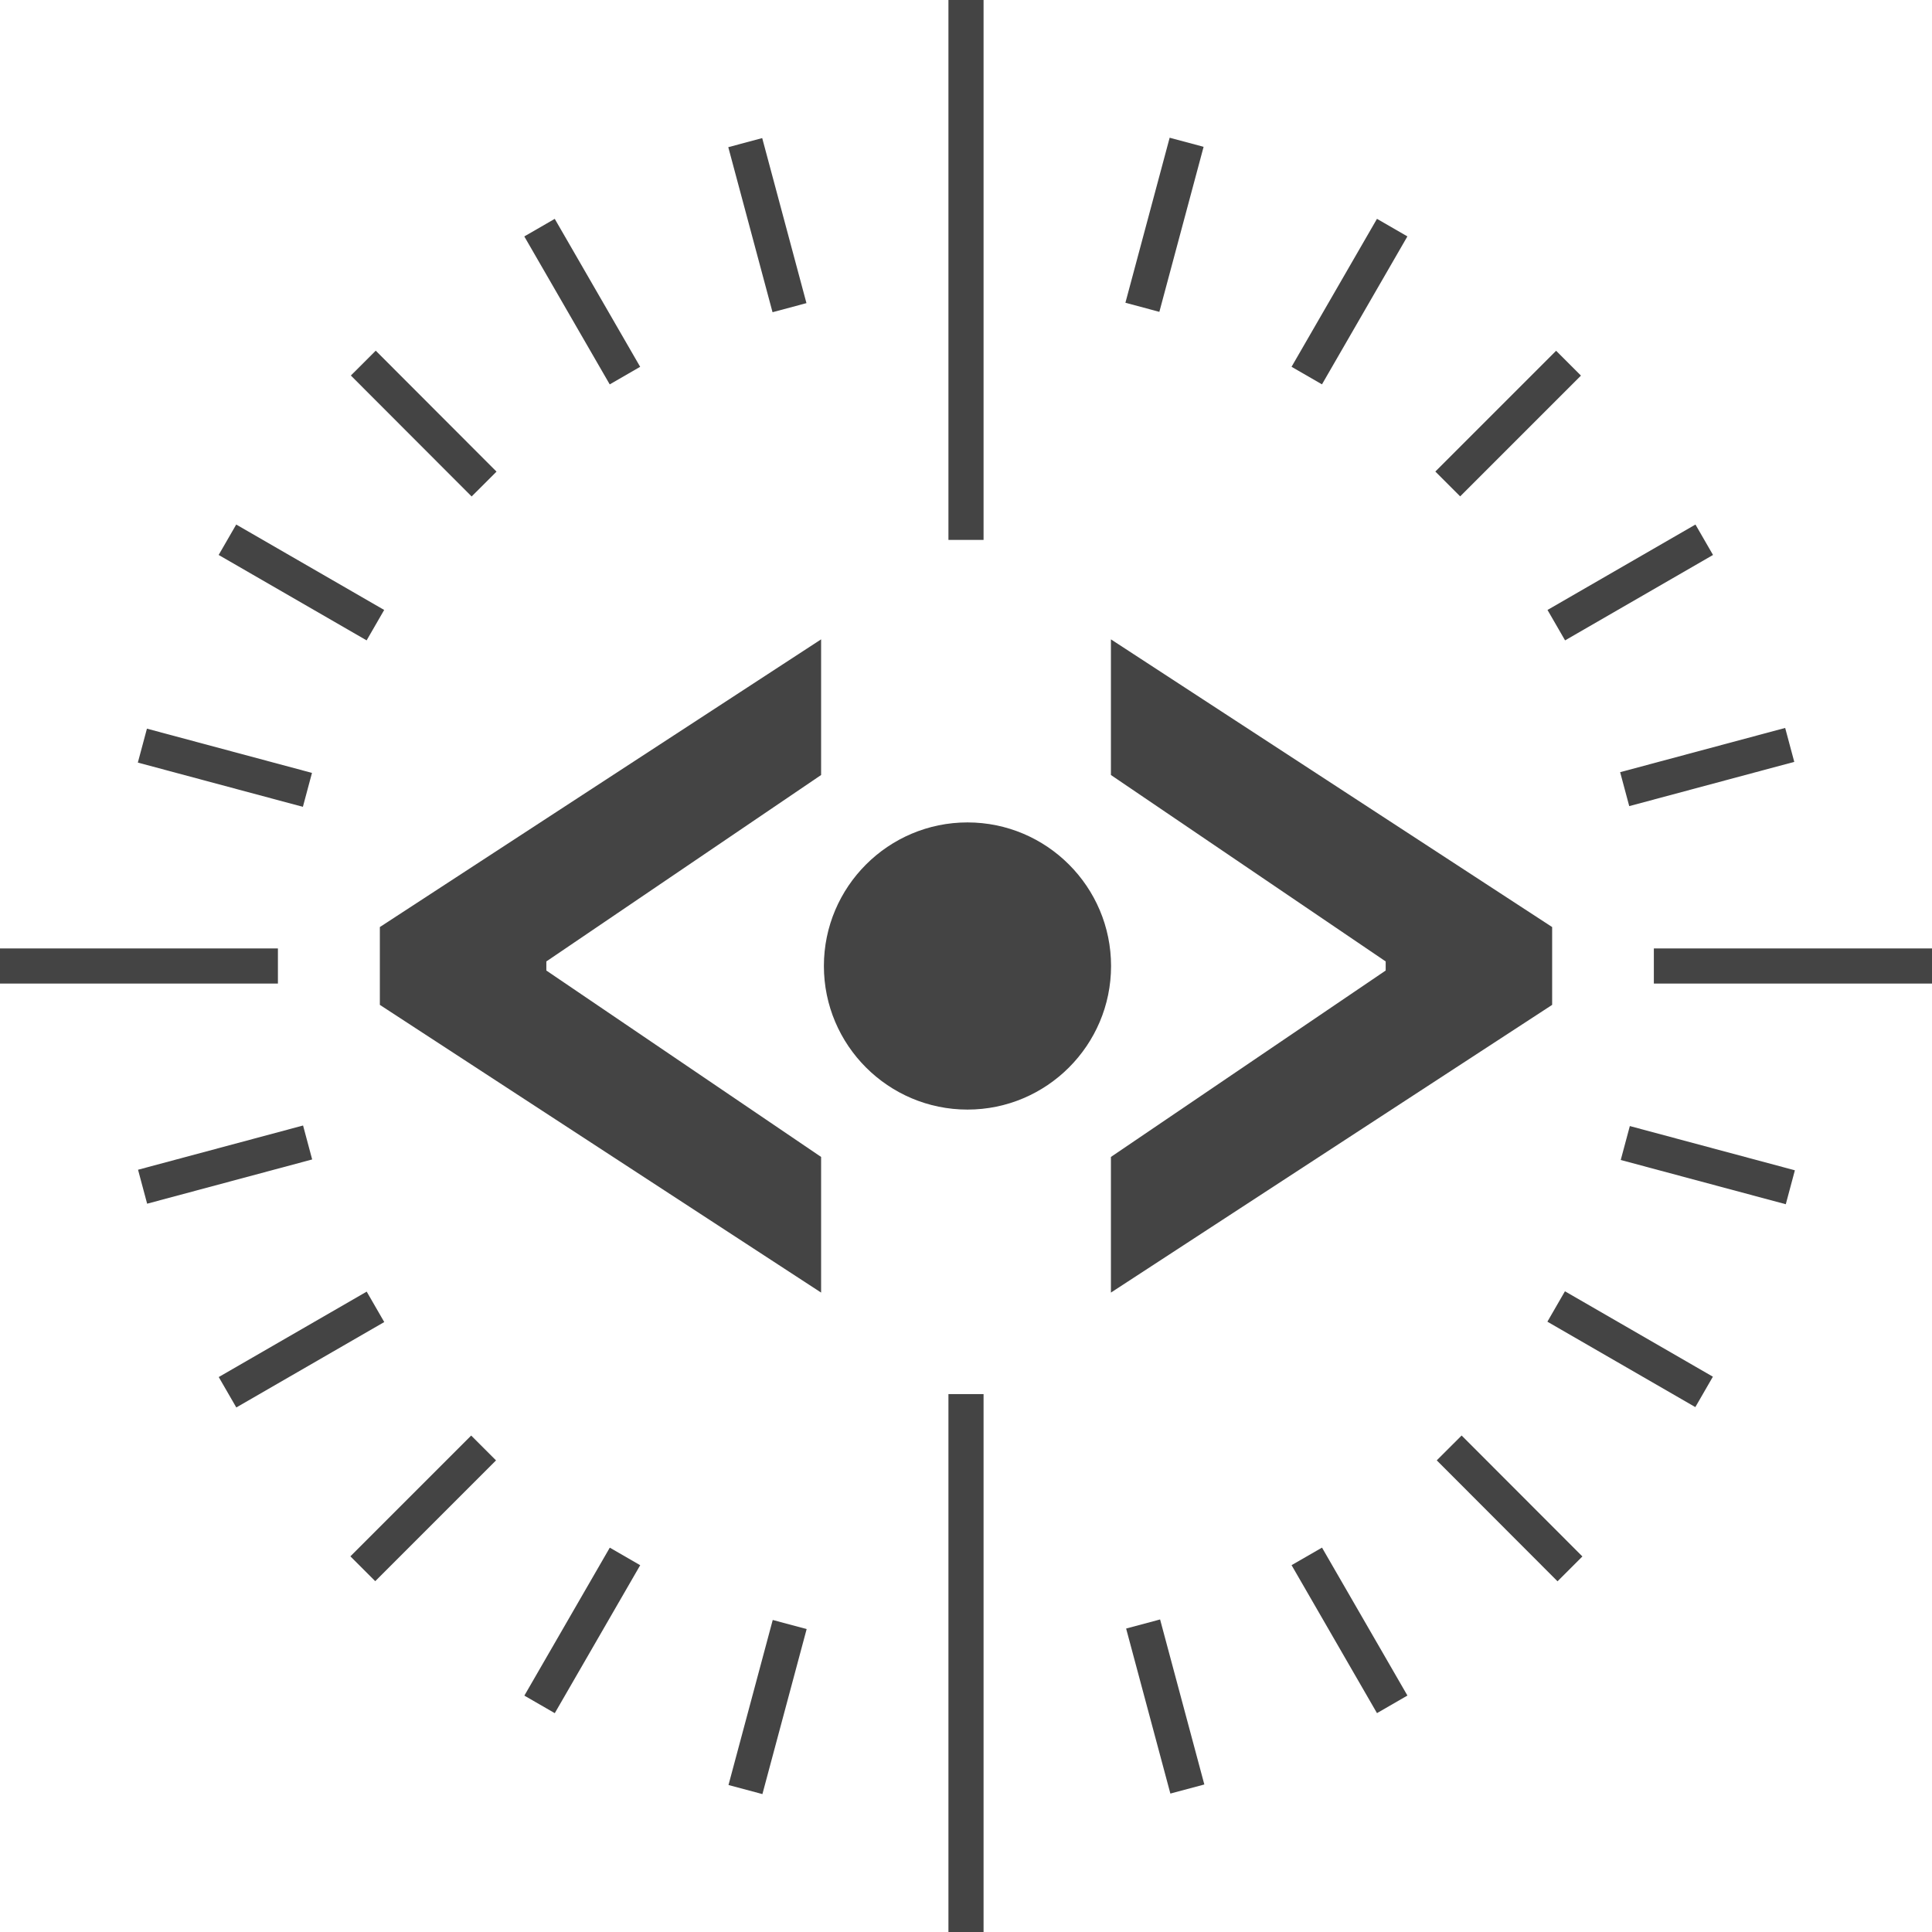 <!-- Generator: Adobe Illustrator 19.2.1, SVG Export Plug-In  -->
<svg version="1.1"
	 xmlns="http://www.w3.org/2000/svg" xmlns:xlink="http://www.w3.org/1999/xlink" xmlns:a="http://ns.adobe.com/AdobeSVGViewerExtensions/3.0/"
	 x="0px" y="0px" width="336.531px" height="336.531px" viewBox="0 0 336.531 336.531"
	 style="enable-background:new 0 0 336.531 336.531;" xml:space="preserve">
<style type="text/css">
	.st0{fill:#444444;}
</style>
<defs>
</defs>
<path class="st0" d="M168.522,193.276c-13.79,0-25.01-11.22-25.01-25.01c0-13.79,11.22-25.011,25.01-25.011
	c13.796,0,25.011,11.22,25.011,25.011C193.533,182.055,182.318,193.276,168.522,193.276z"/>
<polygon class="st0" points="66.165,175.036 66.165,161.481 143.027,111.367 143.027,134.997 95.167,167.471 95.167,169.054 
	143.027,201.525 143.027,225.153 "/>
<polygon class="st0" points="193.509,201.525 241.369,169.054 241.369,167.471 193.509,134.997 193.509,111.367 270.366,161.481 
	270.366,175.036 193.509,225.153 "/>
<rect x="165.207" class="st0" width="6.118" height="94.045"/>
<rect x="288.081" y="165.207" class="st0" width="48.45" height="6.118"/>
<rect y="165.207" class="st0" width="48.41" height="6.118"/>
<rect x="165.207" y="242.835" class="st0" width="6.118" height="93.696"/>
<rect x="24.287" y="199.792" transform="matrix(0.966 -0.259 0.259 0.966 -51.163 17.047)" class="st0" width="29.758" height="6.122"/>
<rect x="37.637" y="232.022" transform="matrix(0.866 -0.5 0.5 0.866 -110.503 57.752)" class="st0" width="29.759" height="6.119"/>
<rect x="58.875" y="259.698" transform="matrix(0.707 -0.707 0.707 0.707 -164.196 129.112)" class="st0" width="29.758" height="6.122"/>
<rect x="86.555" y="280.935" transform="matrix(0.5 -0.866 0.866 0.5 -195.229 229.844)" class="st0" width="29.76" height="6.117"/>
<rect x="118.782" y="294.285" transform="matrix(0.259 -0.966 0.966 0.259 -188.15 349.45)" class="st0" width="29.759" height="6.116"/>
<rect x="199.775" y="282.464" transform="matrix(0.966 -0.259 0.259 0.966 -69.983 62.555)" class="st0" width="6.124" height="29.758"/>
<polygon class="st0" points="224.975,272.631 230.278,269.577 245.156,295.343 239.854,298.407 "/>
<rect x="259.683" y="247.874" transform="matrix(0.708 -0.707 0.707 0.708 -108.838 262.477)" class="st0" width="6.12" height="29.756"/>
<rect x="280.923" y="220.195" transform="matrix(0.5 -0.866 0.866 0.5 -61.614 363.405)" class="st0" width="6.116" height="29.757"/>
<rect x="294.268" y="187.962" transform="matrix(0.259 -0.966 0.966 0.259 24.526 437.636)" class="st0" width="6.118" height="29.761"/>
<rect x="282.447" y="130.607" transform="matrix(0.966 -0.259 0.259 0.966 -24.462 81.492)" class="st0" width="29.758" height="6.12"/>
<rect x="269.096" y="98.378" transform="matrix(0.866 -0.5 0.5 0.866 -12.669 155.6)" class="st0" width="29.759" height="6.119"/>
<rect x="247.857" y="70.702" transform="matrix(0.707 -0.707 0.707 0.707 24.796 207.386)" class="st0" width="29.757" height="6.119"/>
<rect x="220.179" y="49.465" transform="matrix(0.5 -0.866 0.866 0.5 72.046 229.833)" class="st0" width="29.76" height="6.119"/>
<rect x="187.948" y="36.115" transform="matrix(0.259 -0.966 0.966 0.259 112.467 224.94)" class="st0" width="29.758" height="6.121"/>
<rect x="130.593" y="24.299" transform="matrix(0.966 -0.259 0.259 0.966 -5.588 35.987)" class="st0" width="6.116" height="29.76"/>
<rect x="98.359" y="37.65" transform="matrix(0.866 -0.5 0.5 0.866 -12.677 57.758)" class="st0" width="6.123" height="29.76"/>
<rect x="70.682" y="58.89" transform="matrix(0.708 -0.707 0.707 0.708 -30.563 73.689)" class="st0" width="6.121" height="29.757"/>
<rect x="49.448" y="86.567" transform="matrix(0.5 -0.866 0.866 0.5 -61.603 96.205)" class="st0" width="6.118" height="29.76"/>
<rect x="36.1" y="118.798" transform="matrix(0.259 -0.966 0.966 0.259 -100.099 136.937)" class="st0" width="6.118" height="29.761"/>
</svg>